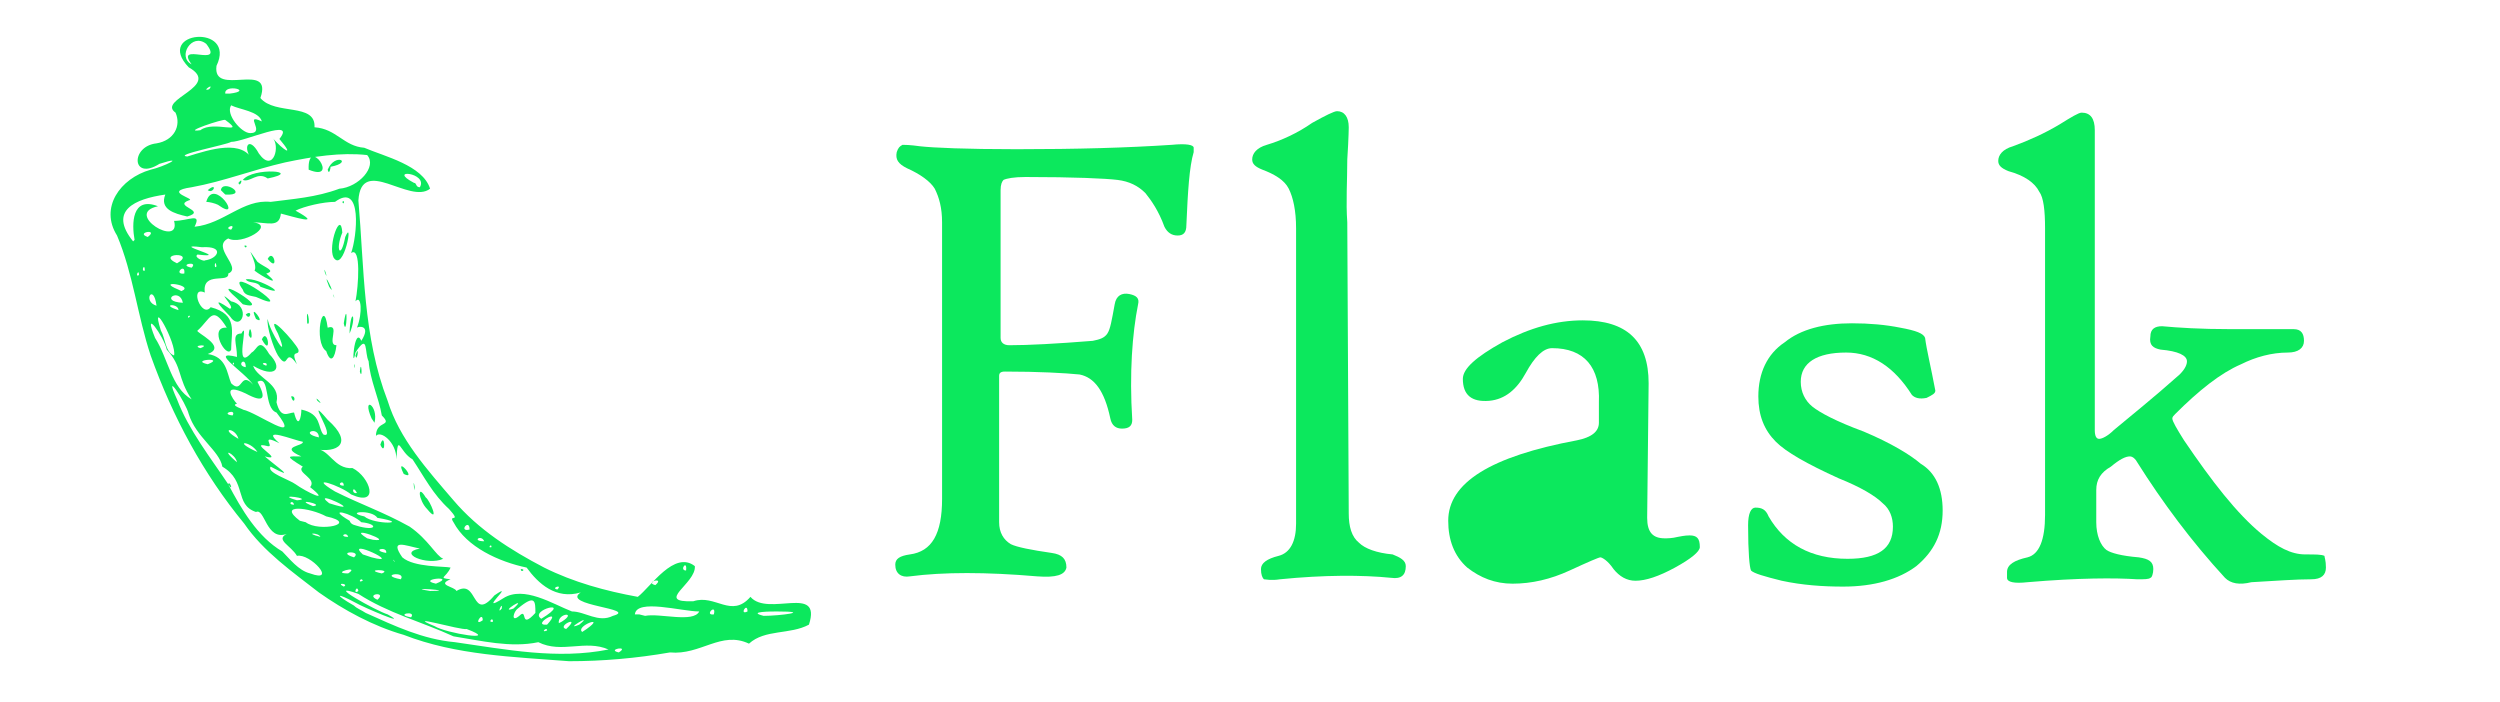 <?xml version="1.0" encoding="utf-8"?>
<!-- Generator: Adobe Illustrator 23.0.1, SVG Export Plug-In . SVG Version: 6.00 Build 0)  -->
<svg version="1.0" id="Layer_1" xmlns="http://www.w3.org/2000/svg" xmlns:xlink="http://www.w3.org/1999/xlink" x="0px" y="0px"
	 width="170.9px" height="48px" viewBox="0 0 170.9 48" style="enable-background:new 0 0 170.9 48;" xml:space="preserve">
<style type="text/css">
	.st0{fill:#0CE85D;}
</style>
<g>
	<path class="st0" d="M81.6,10.4c-0.3,1-0.4,2.7-0.5,5c0,0.5-0.2,0.7-0.6,0.7s-0.7-0.2-0.9-0.6c-0.4-1.1-0.9-1.8-1.3-2.3
		c-0.5-0.5-1.1-0.8-1.9-0.9c-0.8-0.1-3-0.2-6.3-0.2c-0.8,0-1.3,0.1-1.5,0.2c-0.1,0.1-0.2,0.3-0.2,0.7v10.1c0,0.3,0.2,0.5,0.6,0.5
		c1.3,0,3.2-0.1,5.7-0.3c0.5-0.1,0.8-0.2,1-0.5c0.2-0.3,0.3-0.9,0.5-2c0.1-0.6,0.5-0.8,1-0.7c0.5,0.1,0.7,0.3,0.6,0.7
		c-0.4,2-0.6,4.7-0.4,7.9c0,0.4-0.2,0.6-0.7,0.6c-0.4,0-0.7-0.2-0.8-0.7c-0.4-1.9-1.1-2.8-2.1-3c-1-0.1-2.8-0.2-5.1-0.2
		c-0.3,0-0.4,0.1-0.4,0.3v10c0,0.7,0.3,1.2,0.8,1.5c0.4,0.2,1.4,0.4,2.8,0.6c0.7,0.1,1,0.4,1,1c-0.1,0.5-0.7,0.7-2,0.6
		c-3.5-0.3-6.4-0.3-8.7,0c-0.6,0.1-1-0.2-1-0.8c0-0.4,0.3-0.6,1-0.7c1.5-0.2,2.2-1.4,2.2-3.8V15.2c0-1-0.2-1.7-0.5-2.3
		c-0.3-0.5-1-1-1.9-1.4c-0.6-0.3-0.8-0.6-0.7-1.1c0.1-0.3,0.2-0.4,0.4-0.5c0.1,0,0.5,0,1.2,0.1c0.9,0.1,3.1,0.2,6.6,0.2
		c4.1,0,7.6-0.1,10.6-0.3c1-0.1,1.5,0,1.5,0.2C81.6,10.3,81.6,10.4,81.6,10.4L81.6,10.4z"/>
	<path class="st0" d="M96.1,38.7c0,0.6-0.3,0.9-1,0.8c-2-0.2-4.6-0.2-7.6,0.1c-0.6,0.1-1,0-1.1,0c-0.1-0.1-0.2-0.3-0.2-0.7
		c0-0.4,0.4-0.7,1.2-0.9c0.8-0.2,1.2-1,1.2-2.2V15.6c0-1.2-0.2-2.1-0.5-2.7c-0.3-0.6-1-1-1.8-1.3c-0.5-0.2-0.7-0.4-0.7-0.7
		c0-0.4,0.3-0.8,1-1c1-0.3,2.1-0.8,3.1-1.5c0.9-0.5,1.5-0.8,1.7-0.8c0.5,0,0.8,0.4,0.8,1.1c0-0.1,0,0.7-0.1,2.2c0,1.5-0.1,2.9,0,4.3
		l0.1,19.9c0,0.9,0.2,1.6,0.7,2c0.4,0.4,1.2,0.7,2.3,0.8C95.7,38.1,96.1,38.3,96.1,38.7L96.1,38.7z"/>
	<path class="st0" d="M116.2,37.4c0,0.3-0.6,0.8-1.7,1.4c-1.1,0.6-2,0.9-2.7,0.9c-0.6,0-1.1-0.3-1.5-0.8c-0.4-0.6-0.8-0.8-0.9-0.8
		c-0.1,0-0.8,0.3-2.1,0.9c-1.3,0.6-2.6,0.9-3.9,0.9c-1.2,0-2.2-0.4-3.1-1.1c-0.9-0.8-1.3-1.9-1.3-3.2c0-2.6,2.9-4.4,8.8-5.5
		c1-0.2,1.5-0.6,1.5-1.2l0-1.4c0.1-2.4-1-3.7-3.2-3.7c-0.6,0-1.2,0.6-1.8,1.7c-0.6,1.1-1.4,1.8-2.5,1.9c-1.2,0.1-1.8-0.4-1.8-1.5
		c0-0.7,0.9-1.5,2.7-2.5c1.9-1,3.7-1.5,5.5-1.5c3,0,4.5,1.4,4.5,4.3l-0.1,9.2c0,1,0.4,1.4,1.2,1.4c0.2,0,0.5,0,0.9-0.1
		c0.5-0.1,0.7-0.1,0.8-0.1C116,36.6,116.2,36.8,116.2,37.4L116.2,37.4z"/>
	<path class="st0" d="M109.4,32.3c0-0.4-0.1-0.6-0.3-0.7c-0.2-0.1-0.5-0.1-0.9-0.1c-3.6,0.6-5.4,1.8-5.4,3.5c0,1.7,0.9,2.6,2.8,2.6
		c0.7,0,1.5-0.1,2.3-0.4c0.9-0.3,1.4-0.7,1.4-1.2L109.4,32.3L109.4,32.3z"/>
	<path class="st0" d="M132.8,34.9c0,1.6-0.6,2.8-1.8,3.8c-1.2,0.9-2.9,1.4-5,1.4c-1.4,0-2.8-0.1-4.2-0.4c-1.2-0.3-1.9-0.5-2.1-0.7
		c-0.1-0.2-0.2-1.2-0.2-3.1c0-0.8,0.2-1.2,0.5-1.2c0.4,0,0.7,0.1,0.9,0.6c1.1,1.9,2.9,2.9,5.4,2.9c2.1,0,3.1-0.7,3.1-2.2
		c0-0.6-0.2-1.2-0.7-1.6c-0.5-0.5-1.5-1.1-3-1.7c-2.2-1-3.6-1.8-4.3-2.5c-0.8-0.8-1.2-1.8-1.2-3.1c0-1.6,0.6-2.9,1.8-3.7
		c1.1-0.9,2.7-1.3,4.6-1.3c1.2,0,2.3,0.1,3.3,0.3c1.1,0.2,1.6,0.4,1.7,0.7c0.1,0.8,0.4,2,0.7,3.6c0,0.2-0.2,0.3-0.6,0.5
		c-0.5,0.1-0.8,0-1-0.2c-1.2-1.9-2.7-2.9-4.5-2.9c-2,0-3.1,0.7-3.1,2c0,0.7,0.3,1.3,0.8,1.7c0.5,0.4,1.6,1,3.5,1.7
		c1.9,0.8,3.2,1.6,3.9,2.2C132.3,32.3,132.8,33.4,132.8,34.9L132.8,34.9z"/>
	<path class="st0" d="M159,38.8c0,0.5-0.3,0.8-1,0.8c-1,0-2.4,0.1-4.1,0.2c-0.8,0.2-1.4,0.1-1.8-0.3c-2.3-2.5-4.3-5.2-6-7.9
		c-0.1-0.2-0.3-0.4-0.5-0.4c-0.3,0-0.7,0.2-1.3,0.7c-0.7,0.4-1,0.9-1,1.6c0,0.5,0,1.2,0,2.2c0,0.9,0.3,1.6,0.7,1.9
		c0.3,0.2,1,0.4,2.2,0.5c0.7,0.1,1,0.3,1,0.8c0,0.3-0.1,0.6-0.2,0.6c-0.1,0.1-0.4,0.1-0.9,0.1c-1.5-0.1-4-0.1-7.5,0.2
		c-0.9,0.1-1.4,0-1.4-0.3c0-0.1,0-0.3,0-0.4c0-0.5,0.5-0.8,1.4-1c0.8-0.2,1.2-1.2,1.2-2.9V15.6c0-1.2-0.1-2.1-0.4-2.5
		c-0.3-0.6-1-1.1-2.1-1.4c-0.5-0.2-0.7-0.4-0.7-0.7c0-0.4,0.3-0.8,1-1c1.1-0.4,2.2-0.9,3.2-1.5c0.8-0.5,1.3-0.8,1.5-0.8
		c0.6,0,0.9,0.4,0.9,1.2c0-0.1,0,0.6,0,2.2c0,1.5,0,2.9,0,4.4l0,13.9c0,0.4,0.1,0.6,0.3,0.6c0.2,0,0.6-0.2,1-0.6
		c1.2-1,2.7-2.2,4.5-3.8c0.4-0.4,0.5-0.7,0.5-0.9c0-0.4-0.6-0.7-1.8-0.8c-0.5-0.1-0.8-0.3-0.7-0.9c0-0.5,0.3-0.7,0.8-0.7
		c1.1,0.1,2.6,0.2,4.7,0.2c1.4,0,2.8,0,4.3,0c0.5,0,0.7,0.3,0.7,0.8c0,0.5-0.4,0.8-1.1,0.8c-1.1,0-2.2,0.3-3.2,0.8
		c-1.4,0.6-2.9,1.8-4.5,3.4c-0.1,0.1-0.2,0.2-0.2,0.3c0,0.2,0.3,0.7,0.8,1.5c1.9,2.8,3.6,5,5.3,6.4c1.1,0.9,2,1.4,3,1.4
		c0.7,0,1.1,0,1.3,0.1C158.9,38.1,159,38.3,159,38.8L159,38.8z"/>
</g>
<path class="st0" d="M21.8,40.5c-1.8-1.4-3.8-2.8-5.1-4.7c-2.8-3.4-4.9-7.3-6.4-11.5c-0.9-2.7-1.2-5.6-2.3-8.2
	c-1.2-1.9,0.2-3.9,2.3-4.5c0.9-0.2,2.5-1,0.6-0.4C9,12.4,8.9,10,10.7,9.8c1.2-0.2,1.7-1.2,1.3-2.1c-1.3-0.9,3.2-1.8,0.9-3.1
	c-2.4-2.5,3.3-3,1.9-0.1c-0.3,2.2,3.9-0.4,3,2.2c1,1.2,3.8,0.3,3.7,2c1.5,0.1,2,1.3,3.4,1.4c1.4,0.6,4,1.2,4.5,2.8
	c-1.4,1.1-4.7-2.3-4.9,0.8c0.4,4.6,0.3,9.3,2,13.7c0.8,2.6,2.7,4.7,4.5,6.8c1.7,2,3.9,3.4,6.2,4.6c2,1,4.2,1.6,6.4,2
	c0.9-0.7,2.5-3.2,3.9-2.1c0.1,1.2-2.8,2.5-0.1,2.4c1.5-0.5,2.6,1.2,3.9-0.3c1.2,1.4,4.9-0.9,4,1.9C54,43.4,52.3,43,51.2,44
	c-1.9-0.9-3.3,0.8-5.4,0.6c-2.3,0.4-4.6,0.6-6.9,0.6c-3.8-0.3-7.7-0.4-11.3-1.8C25.5,42.8,23.5,41.7,21.8,40.5L21.8,40.5z M25,41.9
	c2,0.9,3.9,1.8,6.1,2c3.5,0.5,7,1.2,10.5,0.5c-1.6-0.7-3.2,0.3-4.8-0.5c-1.9,0.4-3.9-0.1-5.8-0.4c-2.2-1-4.5-1.6-6.5-2.9
	c-2.5-0.9,1.3,1.2,2,1.4c1.6,0.9-1.7-0.5-2.2-0.8c-1.3-0.7-1.5-0.6-0.1,0.2C24.4,41.6,24.7,41.7,25,41.9L25,41.9z M21.2,39.2
	c1.9,0.7,0-1.4-0.9-1.2c-0.4-0.7-1.5-1.1-0.7-1.5c-1.4,0.5-1.5-1.8-2.1-1.5c-1.5-0.5-0.6-2.1-2.3-3.1c-0.2-1.1-1.8-2-2.3-3.6
	c-0.2-0.8-1.8-3.2-0.8-1c0.8,2.1,2.3,4,3.5,5.8c0.9,1.7,2,3.6,3.7,4.6C19.8,38.2,20.4,39,21.2,39.2L21.2,39.2z M15.6,33.1
	C15.7,32.8,16,33.7,15.6,33.1z M23.5,40.1C23.9,39.9,22.9,39.8,23.5,40.1z M24.5,40.4C24.4,39.9,24.1,40.7,24.5,40.4z M25.8,41
	C26.5,40.4,24.9,40.6,25.8,41z M28.1,42.2C28.5,41.7,26.9,42,28.1,42.2z M23.8,39.2C24.7,38.6,22.5,39.2,23.8,39.2z M24.8,39.7
	C24.7,39.4,24.4,39.9,24.8,39.7z M29.7,42.8c0.8,0.5,4.6,1.1,2.2,0.2C31.5,43.1,27.5,41.9,29.7,42.8z M21.9,36.7
	C21.8,36.4,20.7,36.4,21.9,36.7z M24.2,38.1C24.8,37.6,22.9,37.7,24.2,38.1z M26.1,39.2C26.9,38.9,24.7,38.9,26.1,39.2z M20.9,35.7
	c0.9,0.7,3.7,0.1,1.4-0.4c-1.1-0.6-3.4-0.9-1.8,0.3L20.9,35.7z M27.4,39.6C27.8,39,25.8,39.3,27.4,39.6z M25.4,38.1
	c2.3,0.6-1.9-1.4-0.6-0.2l0.3,0.1L25.4,38.1z M29.4,40.4C31.5,40.4,27.4,40.1,29.4,40.4z M20.1,34.5C20,34.1,19.6,34.5,20.1,34.5z
	 M33,42.4C33,41.7,32.3,42.9,33,42.4z M23.8,36.7C23.7,36.3,23.1,36.7,23.8,36.7z M20.3,34.2C21.6,34.1,18.6,33.7,20.3,34.2z
	 M16.2,31.6C16.1,31,14.9,30.5,16.2,31.6z M27,38.4C26.8,38.1,26.9,38.4,27,38.4z M33.7,42.5C33.7,42.1,33.3,42.6,33.7,42.5z
	 M26.4,37.8C26.5,37.3,25.3,37.6,26.4,37.8z M21.4,34.6C22.3,34.5,19.9,34,21.4,34.6z M29.8,39.9C31.3,39.3,28.4,39.6,29.8,39.9z
	 M25.5,36.9c1.6,0.2-2-1.1-0.4-0.1L25.5,36.9z M31.2,40.4c1.5-0.9,1,2.2,2.6,0.3c1.6-1.1-1.3,1.4,0.6,0.2c1.4-0.9,3.4,0.4,4.7,0.9
	c0.9,0,1.8,0.8,2.8,0.3c1.8-0.5-3.6-0.7-2.2-1.6c-1.7,0.5-2.9-0.6-3.7-1.7c-1.9-0.4-4.1-1.4-5-3.1c-0.4-0.6,0.6,0.1-0.3-0.9
	c-1.1-1-1.7-2.2-2.5-3.4c-0.9-0.5-1-1.9-1.1,0c0-1.2-1.1-2-1.4-1.6c0-1.1,1.2-0.6,0.4-1.4c-0.2-1.2-0.8-2.4-0.9-3.7
	c-0.3-0.6,0-2-0.9-0.6c-0.3,1.5-0.1-1.9,0.4-0.8c0.7-1.1-0.2-1-0.3-0.9c0.4-1,0.3-2.3-0.1-1.8c0.2-1,0.4-3.8-0.3-3.3
	c0.4-1.1,0.8-4.9-1.1-3.5c-0.8,0-2.1,0.3-2.7,0.6c2,1.1-0.2,0.4-1,0.2c-0.1,1-0.9,0.6-1.9,0.6c1.6,0.2-0.8,1.6-1.7,1.1
	c-1.2,0.6,1,2,0,2.4c0.1,0.7-1.8-0.2-1.6,1.3c-1.1-0.5-0.2,1.8,0.4,1c1.9,0.5,1.4,1.7,1.4,2.9c-0.3,0.7-1.6-1.6-0.3-1.5
	c-1-1.6-1.1-0.6-2,0.2c-0.2,0.1,2.1,1.1,0.7,1.6c1.3,0.2,1.3,1.3,1.6,2c0.8,0.8,0.6-0.9,1.5,0.1c-0.6-0.9-3.1-2.4-1.1-1.9
	c0-0.9-0.4-1.6,0.3-1.6c0.6-1.1-0.6,2.8,0.7,1.3c0.4-0.2,0.5-1.1,1.2,0.1c1,1,0.4,1.7-1.1,0.8c0.3,0.9,1.9,1.2,1.6,2.5
	c0.3,1.2,0.8,0.7,1.2,0.7c0.3,1.2,0.5,0.3,0.5-0.2c1.4,0.3,1.1,1.2,1.5,1.7c1,0.4-1.4-3,0.3-1c1.8,1.6,0.7,2.3-0.9,2
	c1-0.1,1.3,1.4,2.6,1.3c1.2,0.6,1.9,2.7-0.1,1.8c-0.7-0.6-3.1-1.4-1.1-0.2c1.8,0.9,3.3,1.4,5.1,2.4c1.3,0.9,1.8,2,2.3,2.2
	c-1.1,0.5-3.2-0.4-1.6-0.7c-1-0.2-2.1-0.7-1.2,0.6c0.8,0.7,2.9,0.6,3.3,0.7c-0.3,0.7-0.9,0.7,0,0.8C29.8,40,31.1,40.1,31.2,40.4
	L31.2,40.4z M29.2,34.8c-0.6-0.6-0.7-1.8-0.1-0.8C29.4,34.2,30.1,35.9,29.2,34.8z M35.6,38.9C36,38.9,35.6,39.2,35.6,38.9z
	 M28.3,33.3C28.2,32.4,28.5,34,28.3,33.3z M27.6,32.4C26.9,31,28.6,32.9,27.6,32.4z M19.9,27.1C20.3,27,20.1,27.8,19.9,27.1z
	 M26,30.4C26.3,29.4,26.4,31.3,26,30.4z M21.7,27.4C21.4,26.9,22.3,27.9,21.7,27.4z M25.4,28.6c-0.7-1.6,0.5-0.9,0.2,0.3L25.4,28.6z
	 M19,24.3c-0.3-0.5-0.8-2-0.7-2.5c0.1,0.8,1.6,3.2,0.7,1c-1-1.8,1.2,0.6,1.4,1.1c0.1,0.5-0.6-0.1-0.1,1C19.4,23.6,19.8,25.5,19,24.3
	z M17,22.9C17.1,21.7,17.4,23.7,17,22.9z M17.9,23.2C18.3,22.3,18.6,24.5,17.9,23.2z M15.7,21.6c-0.7-0.7-1.3-1.4,0-0.5
	c0.5,0-1.1-1.5,0.1-0.5C17.2,20.9,16.5,22.8,15.7,21.6L15.7,21.6z M16.8,21.5C17.3,21.1,17.1,22,16.8,21.5z M17.5,21.8
	C16.9,20.5,18.3,22.3,17.5,21.8z M16.2,20.4c-2.2-1.9,2.7,1,0.4,0.4L16.2,20.4z M22.3,24c-0.9-0.6-0.2-3.9,0.1-1.6
	c0.9-0.3-0.1,1.2,0.6,1.2C22.9,24.5,22.6,24.9,22.3,24z M24.6,25.4C24.7,24.4,24.8,26.1,24.6,25.4z M24.2,25
	C24.3,24.6,24.2,25.5,24.2,25z M16.6,19.8c-1.4-1.9,4,1.9,0.9,0.5C17.1,20.2,16.7,20.2,16.6,19.8z M21,22.1
	C20.9,20.5,21.3,22.4,21,22.1z M24.3,24.3C24.6,23.4,24.4,24.9,24.3,24.3z M16.8,19.1c0.8-0.2,3.4,1.4,1,0.5
	C17.6,19.2,17,19.4,16.8,19.1L16.8,19.1z M23.9,22.6c0.1-1.6,0.5-1,0,0.2L23.9,22.6L23.9,22.6z M17.4,18.5c0.3-0.5-0.9-2.2,0.2-0.6
	c0.5,0.4,1.3,0.6,0.6,0.8C19.4,19.7,17.9,18.9,17.4,18.5z M23.5,22.1C23.8,20.2,23.7,23.2,23.5,22.1z M16.7,16.8
	C17,16.7,16.8,17.1,16.7,16.8z M18.3,17.7C18.7,16.9,19.1,18.7,18.3,17.7z M22.8,20.2C22.8,19.9,22.9,20.7,22.8,20.2z M22.5,19.6
	C21.9,18.1,23.1,20.5,22.5,19.6z M22.2,18.6C22.1,18,22.5,19.4,22.2,18.6z M22.8,17.6c-0.4-0.8,0.5-3.3,0.6-1.7
	c-0.5,1.2-0.1,1.9,0.2,0.3C24.2,14.8,23.5,18.7,22.8,17.6L22.8,17.6z M23.4,13.8C23.6,13.6,23.5,14.1,23.4,13.8z M22.3,34.9
	C22.1,34.7,22.4,35,22.3,34.9z M24.6,36c1.2,0.3,1.2-0.2,0.1-0.3c-0.6-0.6-2.5-1.1-0.8-0.1C24,35.9,24.3,35.9,24.6,36z M20.2,33.1
	c0.7,0.5,2.5,1.4,1,0.2c0.5-0.6-1-1-0.5-1.4c-1.3-0.8-1-0.7-0.1-0.7c-1.6-0.7,0.2-0.7,0.1-1c-0.6-0.1-3-1.1-1.6,0.1
	c-1.4-0.7-0.3,0.3-0.8,0.2c-1.5-0.4,1.3,1.1-0.2,0.7c0.8,0.7,2.3,1.7,0.4,0.7C18.2,32.3,19.8,32.8,20.2,33.1L20.2,33.1z M22.5,34.4
	C25.3,35.3,21.1,33.3,22.5,34.4z M34.3,41.6C34.4,41,33.9,42.1,34.3,41.6z M35.5,42.1c0.6-0.6,0,1,1.1-0.2c0-0.8,0-1.3-1.2-0.3
	C35.1,41.8,34.9,42.6,35.5,42.1L35.5,42.1z M16.3,30C16.1,29.2,14.9,29.2,16.3,30z M17.6,30.9C17.1,30.1,15.8,30.1,17.6,30.9z
	 M24.9,35.3c0.7,0.6,3.3,0.5,0.9,0.1C25.4,34.8,23.5,35,24.9,35.3z M35.1,41.6C36.2,40.6,34,42,35.1,41.6z M37.4,43.1
	C37.4,42.8,36.9,43.3,37.4,43.1z M37.4,42.7C38.6,41.4,36.2,42.8,37.4,42.7z M13.1,27.3c-1-1.5-0.6-2.2-1.7-3.4
	c-0.2-0.9-1.7-3-0.8-0.8C11.5,24.5,11.7,26.5,13.1,27.3L13.1,27.3z M37,42.3C39.3,40.9,36.1,41.7,37,42.3z M38.7,43
	C39.8,42,38,42.8,38.7,43z M15.9,28.4C16.2,27.9,15,28.3,15.9,28.4z M38.4,42.5c1.1-0.7-0.3-0.6-0.2,0.1L38.4,42.5z M23.5,33.2
	C23.5,32.7,22.9,33.2,23.5,33.2z M24.4,33.7C24.1,33.1,24,33.8,24.4,33.7z M40.1,43c1.4-1-0.8-0.2-0.3,0.2L40.1,43z M39.6,42.7
	C40.7,41.8,38.4,43.2,39.6,42.7z M42.3,44.6C43.1,44.1,41.4,44.4,42.3,44.6z M16.6,28c1,0.2,4.1,2.5,2.3,0.2
	c-0.9-0.3-0.4-2.6-1.3-2.1c0.6,1.1,0.5,1.5-0.8,0.8c-1.7-0.8-0.9,0.4-0.6,0.7C15.7,27.7,16.7,28,16.6,28L16.6,28z M11.9,24.3
	c0.2-0.8-1.7-4.2-0.9-1.7C11.3,23.1,11.3,24.1,11.9,24.3z M20.5,29.6C20,29.2,20.5,29.5,20.5,29.6z M21.8,29.9
	C21.8,29.1,20.4,29.6,21.8,29.9z M33.1,37C32.9,36.5,32.2,37,33.1,37z M33.6,37.4C33.6,37.1,33.3,37.5,33.6,37.4z M38.1,40.3
	C38.5,39.9,37.6,40.2,38.1,40.3z M14.2,24.9C15.5,24.4,12.9,24.6,14.2,24.9z M32.1,36.2C32.1,35.4,31.3,36.4,32.1,36.2z M13.7,23.8
	C14.5,23.5,13,23.6,13.7,23.8z M16,24.9C16,24.6,15.8,25,16,24.9z M44.1,42.1c1-0.2,3.3,0.5,3.7-0.3c-1.2,0-4.3-0.9-4.4,0.2l0.3,0
	L44.1,42.1L44.1,42.1z M16.8,25.1C16.8,24.3,16.1,25,16.8,25.1z M10.7,20.9C10.5,19.3,9.7,20.6,10.7,20.9z M12.2,21.2
	C12.2,20.7,10.9,20.8,12.2,21.2z M13,21.6C12.8,21.5,12.8,21.9,13,21.6z M18.2,25C18.4,24.7,17.6,24.8,18.2,25z M12.5,20.7
	C12.3,19.6,10.8,20.6,12.5,20.7z M9.5,18.8C9.5,18.3,9.2,19,9.5,18.8z M9.9,18.5C9.9,17.9,9.6,18.6,9.9,18.5z M12.4,19.9
	c1-0.4-1.9-0.8-0.2-0.1L12.4,19.9z M44.8,40C45.5,39.4,44,39.8,44.8,40z M48.8,42C49,41.2,48.1,42.1,48.8,42z M12.6,18.7
	C12.7,17.9,11.8,18.8,12.6,18.7z M9.2,16.4C9,15.3,9,13.4,10.8,14.1c-2.4,0.5,1.6,2.9,1.1,1c1,0,1.9-0.6,1.4,0.4
	c2-0.2,3.3-1.9,5.2-1.7c1.5-0.2,3.1-0.3,4.7-0.9c1.3-0.1,2.6-1.5,1.9-2.3c-1.8-0.2-3.7,0.1-5.6,0.5c-2.2,0.5-4.2,1.3-6.4,1.7
	c-2.1,0.3,0.4,0.8-0.2,0.9c-1.1,0.4,1.3,0.7-0.1,1.1c-0.9-0.2-1.9-0.5-1.5-1.5c-2.1,0.3-3.9,1.1-2.2,3.2L9.2,16.4L9.2,16.4z
	 M14.1,13.8c0.5-1.8,2.6,1.5,0.8,0.2C14.7,13.9,14.3,13.8,14.1,13.8z M14.2,13C14.9,12.4,14.6,13.3,14.2,13z M15.1,13
	c0.1-0.8,2,0.4,0.3,0.3L15.1,13L15.1,13z M16.3,12.5C16.7,12,16.4,12.9,16.3,12.5z M16.6,12.3c0.7-0.9,4.2-0.6,1.7-0.1
	C17.6,11.7,17.1,12.5,16.6,12.3L16.6,12.3z M21.1,11.6C21,9.2,23.3,12.5,21.1,11.6z M22.4,11.6c0.5-1.2,1.8-0.5,0.2-0.2
	C22.6,11.5,22.5,12,22.4,11.6z M12.1,18C13.5,17.2,10.6,17.3,12.1,18z M13.1,18.3C13.6,17.8,12.1,18.1,13.1,18.3z M10.1,16.2
	C10.9,15.6,9.2,15.9,10.1,16.2z M51.1,41.8C51.1,41.1,50.5,42.1,51.1,41.8z M46.9,39C47,38.2,46.4,39,46.9,39z M52.2,42.1
	c1.1,0,3.4-0.3,0.9-0.3C52.8,41.8,51,41.8,52.2,42.1z M14,17.8c0.9-0.1,1.4-1-0.2-0.9c-2.4-0.3,2.2,0.8-0.3,0.5
	C13.2,17.6,14,17.9,14,17.8z M14.8,18.2C14.7,17.6,14.6,18.5,14.8,18.2z M15.8,15.7C16.2,15.2,15.2,15.6,15.8,15.7z M12.8,10.7
	c1.6-0.5,3.8-1.2,4.5,0.3c-0.8-0.9-0.3-1.8,0.4-0.5c1,1.4,1.5-0.6,0.9-1.1c0.8,0.9,1.6,1.4,0.5,0.1c1.2-1.5-2.4,0.2-3.3,0.2
	C15.5,9.9,11.8,10.6,12.8,10.7L12.8,10.7z M13.7,8.9c0.9-0.7,3.2,0.4,1.7-0.7C15.3,8.1,12.3,9.1,13.7,8.9z M17.1,9.1
	c1.1,0-0.5-1.4,0.8-0.8c-0.2-0.7-1.5-0.8-2.1-1.1C15.4,7.8,16.5,9.1,17.1,9.1z M14.3,6.1C14.7,5.6,13.7,6.3,14.3,6.1z M15.7,6.4
	c1.7-0.2-0.4-0.7-0.3,0L15.7,6.4L15.7,6.4z M13.1,4.4c-1.2-1.6,2.3,0.3,1-1.4C13.1,2.2,12.1,3.9,13.1,4.4L13.1,4.4z M28.7,12.8
	c0.6-1-2.3-1.3-0.4-0.3C28.5,12.5,28.4,12.8,28.7,12.8L28.7,12.8z"/>
</svg>

